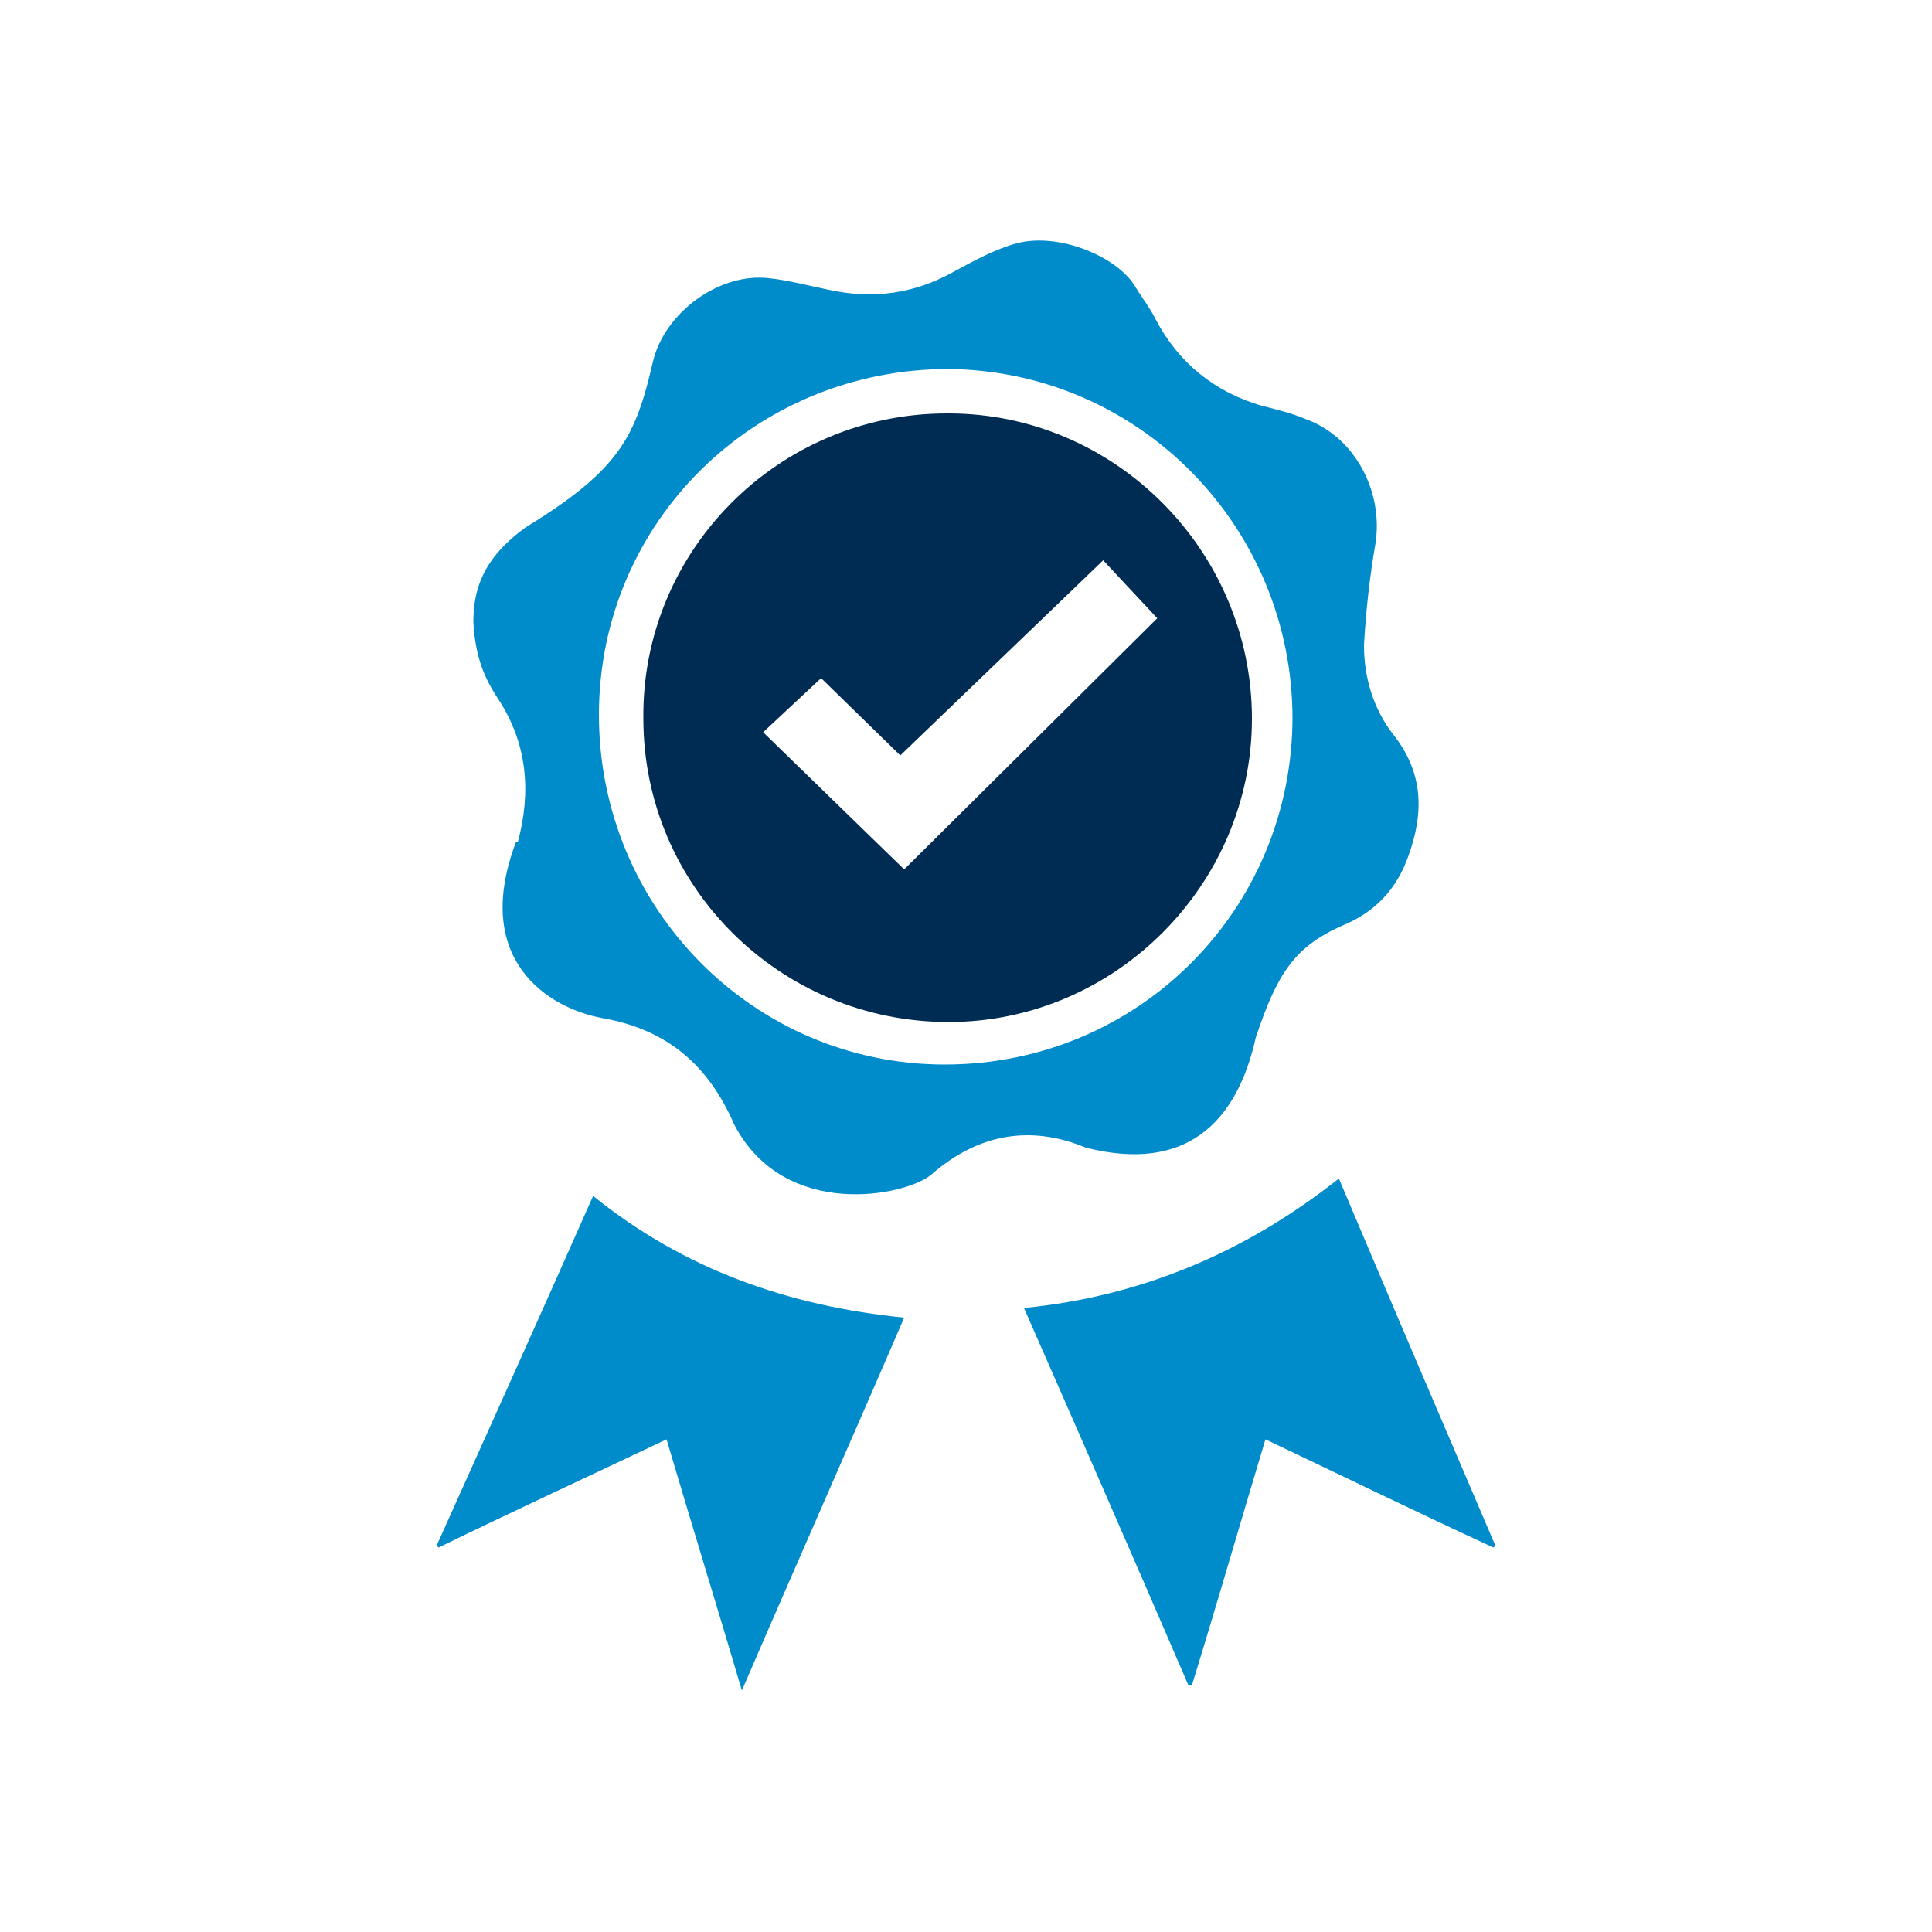 <?xml version="1.0" encoding="UTF-8"?>
<svg id="Ebene_1" xmlns="http://www.w3.org/2000/svg" version="1.1" viewBox="0 0 100 100">
  <!-- Generator: Adobe Illustrator 29.3.1, SVG Export Plug-In . SVG Version: 2.1.0 Build 151)  -->
  <defs>
    <style>
      .st0 {
        fill: #008bcb;
      }

      .st1 {
        fill: #002b53;
      }
    </style>
  </defs>
  <path class="st0" d="M66.9,37.2c0-9.9-7.9-18-17.8-18.1-10,0-18.1,7.9-18.1,17.9,0,10,8,18.1,17.9,18.1,10,0,18-8,18-18M26.8,43.6c.7-2.6.5-5.1-1-7.4-.8-1.2-1.2-2.3-1.3-4,0-1.7.5-3.3,2.7-4.9,4.9-3,5.7-4.7,6.6-8.6.6-2.5,3.4-4.6,6-4.3,1,.1,2.1.4,3.1.6,2.3.5,4.4.2,6.4-.9,1.1-.6,2.2-1.2,3.3-1.5,2.2-.6,5.3.7,6.2,2.3.3.5.7,1,1,1.6,1.2,2.3,3.1,3.8,5.5,4.5.8.2,1.6.4,2.3.7,2.5.9,4,3.7,3.6,6.4-.3,1.7-.5,3.5-.6,5.3,0,1.7.5,3.3,1.5,4.6,1.6,2,1.6,4.1.8,6.3-.6,1.7-1.7,2.9-3.4,3.6-2.5,1.1-3.4,2.5-4.5,5.8-1,4.5-3.7,7-8.8,5.7-2.9-1.2-5.6-.7-8,1.4-1.3,1.1-7.6,2.4-10.2-2.6-1.3-3-3.4-4.9-6.8-5.5-2.8-.5-6.8-3-4.5-9.1"/>
  <path class="st0" d="M69.3,61c2.7,6.4,5.4,12.7,8.1,19,0,0,0,0-.1.1-3.9-1.8-7.8-3.7-11.8-5.6-1.3,4.3-2.5,8.5-3.8,12.7,0,0-.1,0-.2,0-2.8-6.5-5.6-12.9-8.5-19.5,6.1-.6,11.5-2.9,16.3-6.7"/>
  <path class="st0" d="M46.8,68.2c-2.8,6.5-5.6,12.8-8.4,19.3-1.3-4.4-2.6-8.6-3.9-13-4,1.9-7.9,3.7-11.8,5.6,0,0,0,0-.1-.1,2.7-6,5.4-12,8.1-18.1,4.7,3.8,10.1,5.7,16.1,6.3"/>
  <path class="st1" d="M49,21.4c-8.7,0-15.8,7.1-15.7,15.8,0,8.7,7.1,15.7,15.8,15.7,8.6,0,15.7-7.1,15.7-15.7,0-8.7-7.1-15.8-15.7-15.8ZM46.8,45l-7.3-7.1,3-2.8,4.1,4,10.5-10.1,2.8,3-13.2,13.1Z"/>
</svg>